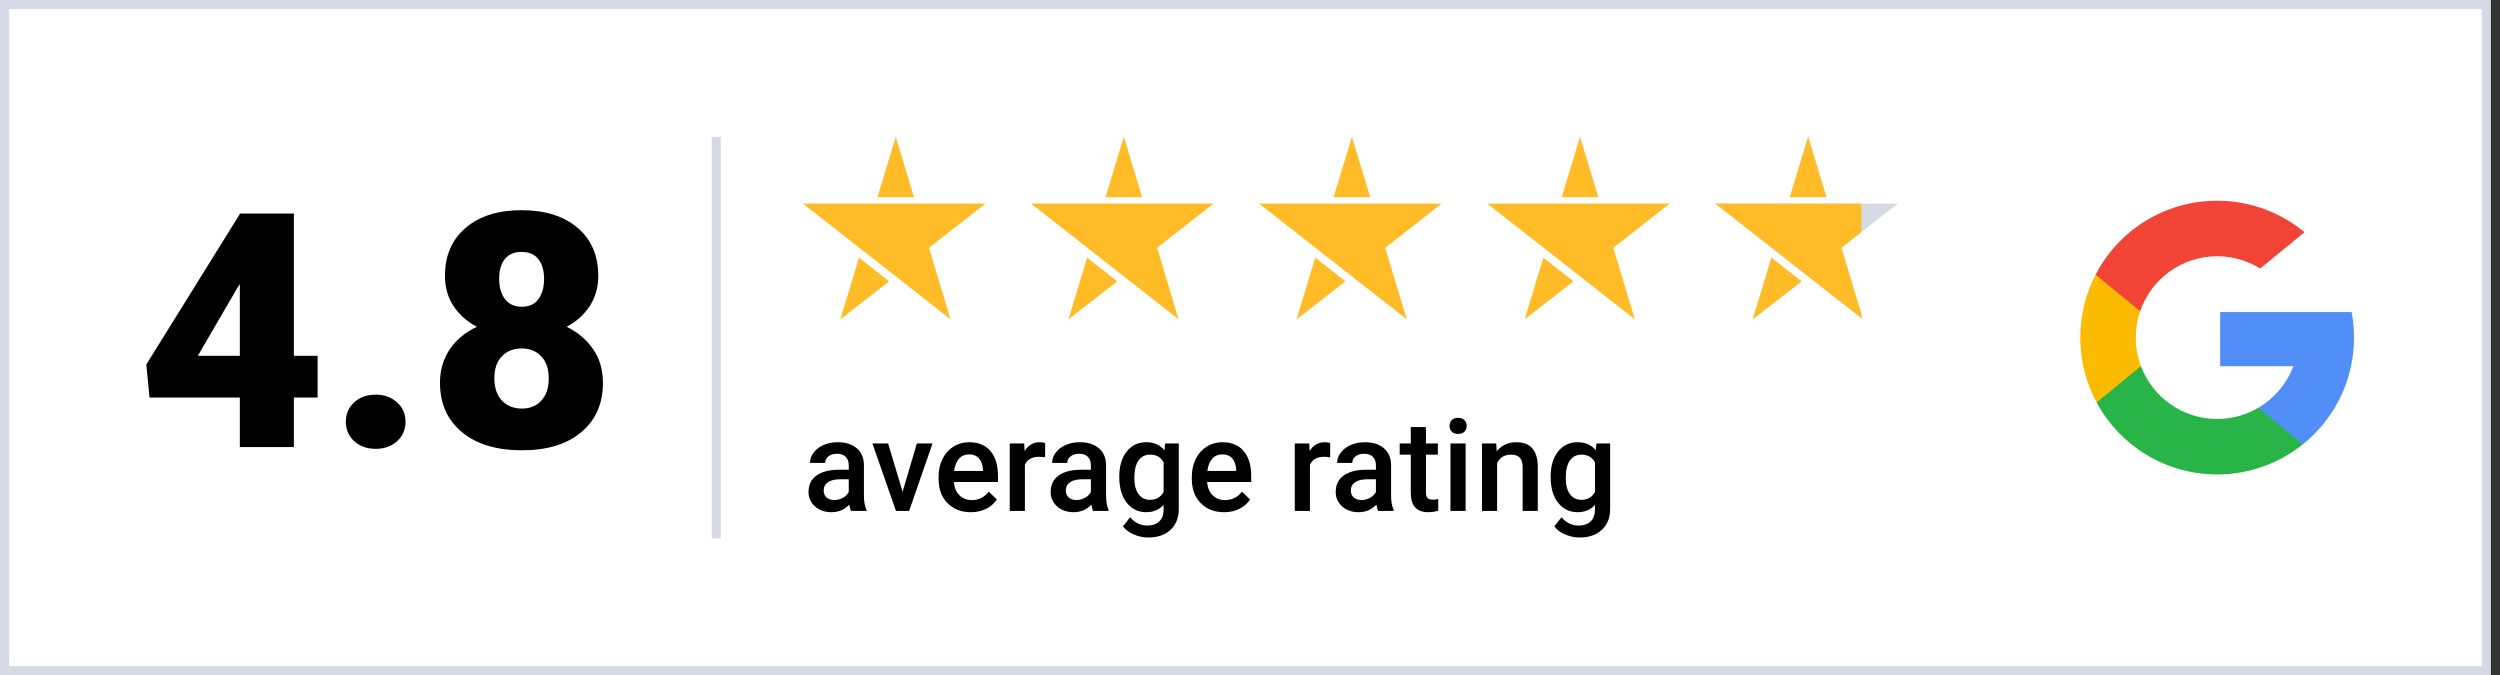 <svg width="274" height="74" viewBox="0 0 274 74" fill="none" xmlns="http://www.w3.org/2000/svg">
<rect x="0" y="0" width="274" height="74" fill="#333333" stroke="none"/>
<path d="M0.5 0.5H272.501V73.5H0.5V0.5Z" fill="white"/>
<path d="M32.209 38.998H34.81V43.568H32.209V49H26.285V43.568H16.389L16.037 39.947L26.285 23.459V23.406H32.209V38.998ZM21.68 38.998H26.285V31.123L25.916 31.721L21.68 38.998ZM41.174 43.252C42.111 43.252 42.891 43.533 43.512 44.096C44.133 44.647 44.443 45.355 44.443 46.223C44.443 47.09 44.133 47.805 43.512 48.367C42.891 48.918 42.111 49.193 41.174 49.193C40.225 49.193 39.44 48.912 38.818 48.35C38.209 47.787 37.904 47.078 37.904 46.223C37.904 45.367 38.209 44.658 38.818 44.096C39.44 43.533 40.225 43.252 41.174 43.252ZM65.572 30.244C65.572 31.486 65.262 32.582 64.641 33.531C64.031 34.48 63.188 35.242 62.109 35.816C63.328 36.414 64.295 37.234 65.01 38.277C65.725 39.309 66.082 40.533 66.082 41.951C66.082 44.236 65.291 46.041 63.709 47.365C62.139 48.69 59.971 49.352 57.205 49.352C54.428 49.352 52.236 48.69 50.631 47.365C49.025 46.029 48.223 44.225 48.223 41.951C48.223 40.58 48.574 39.367 49.277 38.312C49.98 37.258 50.977 36.426 52.266 35.816C51.176 35.242 50.32 34.48 49.699 33.531C49.078 32.582 48.768 31.486 48.768 30.244C48.768 28.018 49.523 26.26 51.035 24.971C52.547 23.682 54.586 23.037 57.152 23.037C59.742 23.037 61.793 23.682 63.305 24.971C64.816 26.26 65.572 28.018 65.572 30.244ZM60.141 41.477C60.141 40.422 59.865 39.613 59.315 39.051C58.775 38.477 58.06 38.19 57.17 38.19C56.279 38.19 55.559 38.477 55.008 39.051C54.457 39.613 54.182 40.422 54.182 41.477C54.182 42.496 54.457 43.305 55.008 43.902C55.57 44.488 56.303 44.781 57.205 44.781C58.084 44.781 58.793 44.488 59.332 43.902C59.871 43.316 60.141 42.508 60.141 41.477ZM57.152 27.607C56.355 27.607 55.746 27.871 55.324 28.398C54.914 28.914 54.709 29.635 54.709 30.561C54.709 31.475 54.92 32.213 55.342 32.775C55.764 33.338 56.385 33.619 57.205 33.619C58.014 33.619 58.617 33.338 59.016 32.775C59.426 32.213 59.631 31.475 59.631 30.561C59.631 29.646 59.42 28.926 58.998 28.398C58.588 27.871 57.973 27.607 57.152 27.607Z" fill="black"/>
<line x1="78.5" y1="15" x2="78.5" y2="59" stroke="#D6DAE4"/>
<g clip-path="url(#clip0_4_6144)">
<path d="M100.357 22.317H88L94.18 27.162L98 30.155L104.18 35L101.82 27.162L108 22.317H100.357Z" fill="#FFBC26"/>
<path fill-rule="evenodd" clip-rule="evenodd" d="M96.165 21.608L98.172 15L100.179 21.608H96.165ZM94.15 28.242L97.457 30.834L92.098 35L94.15 28.242Z" fill="#FFBC26"/>
</g>
<g clip-path="url(#clip1_4_6144)">
<path d="M125.357 22.317H113L119.18 27.162L123 30.155L129.18 35L126.82 27.162L133 22.317H125.357Z" fill="#FFBC26"/>
<path fill-rule="evenodd" clip-rule="evenodd" d="M121.165 21.608L123.172 15L125.179 21.608H121.165ZM119.15 28.242L122.457 30.834L117.098 35L119.15 28.242Z" fill="#FFBC26"/>
</g>
<g clip-path="url(#clip2_4_6144)">
<path d="M150.357 22.317H138L144.18 27.162L148 30.155L154.18 35L151.82 27.162L158 22.317H150.357Z" fill="#FFBC26"/>
<path fill-rule="evenodd" clip-rule="evenodd" d="M146.165 21.608L148.172 15L150.179 21.608H146.165ZM144.15 28.242L147.457 30.834L142.098 35L144.15 28.242Z" fill="#FFBC26"/>
</g>
<g clip-path="url(#clip3_4_6144)">
<path d="M175.357 22.317H163L169.18 27.162L173 30.155L179.18 35L176.82 27.162L183 22.317H175.357Z" fill="#FFBC26"/>
<path fill-rule="evenodd" clip-rule="evenodd" d="M171.165 21.608L173.172 15L175.179 21.608H171.165ZM169.15 28.242L172.457 30.834L167.098 35L169.15 28.242Z" fill="#FFBC26"/>
</g>
<g clip-path="url(#clip4_4_6144)">
<path d="M200.357 22.317H188L194.18 27.162L198 30.155L204.18 35L201.82 27.162L208 22.317H200.357Z" fill="#D6DAE4"/>
<path fill-rule="evenodd" clip-rule="evenodd" d="M196.165 21.608L198.172 15L200.179 21.608H196.165ZM194.15 28.242L197.457 30.834L192.098 35L194.15 28.242Z" fill="#D6DAE4"/>
<path fill-rule="evenodd" clip-rule="evenodd" d="M196.165 21.608L198.172 15L200.179 21.608H196.165ZM194.15 28.242L197.457 30.834L192.098 35L194.15 28.242ZM200.357 22.317H188L194.18 27.162L198 30.155L204 34.859V34.401L201.82 27.162L204 25.452V22.317H200.357Z" fill="#FFBC26"/>
</g>
<path d="M93.27 56C93.198 55.859 93.134 55.629 93.079 55.31C92.55 55.861 91.903 56.137 91.138 56.137C90.395 56.137 89.789 55.925 89.319 55.501C88.85 55.077 88.615 54.553 88.615 53.929C88.615 53.14 88.907 52.536 89.49 52.117C90.078 51.693 90.917 51.481 92.006 51.481H93.024V50.996C93.024 50.613 92.917 50.308 92.703 50.08C92.489 49.848 92.163 49.731 91.726 49.731C91.347 49.731 91.037 49.827 90.796 50.019C90.554 50.205 90.434 50.445 90.434 50.736H88.772C88.772 50.331 88.907 49.953 89.176 49.602C89.445 49.246 89.809 48.968 90.269 48.768C90.734 48.567 91.252 48.467 91.821 48.467C92.687 48.467 93.378 48.685 93.893 49.123C94.408 49.556 94.672 50.167 94.686 50.955V54.291C94.686 54.956 94.779 55.487 94.966 55.884V56H93.27ZM91.445 54.804C91.773 54.804 92.081 54.724 92.368 54.565C92.66 54.405 92.879 54.191 93.024 53.922V52.527H92.129C91.514 52.527 91.051 52.634 90.741 52.849C90.431 53.063 90.276 53.366 90.276 53.758C90.276 54.077 90.381 54.332 90.591 54.523C90.805 54.71 91.09 54.804 91.445 54.804ZM98.924 53.895L100.489 48.603H102.205L99.642 56H98.199L95.615 48.603H97.338L98.924 53.895ZM106.409 56.137C105.356 56.137 104.502 55.806 103.846 55.145C103.194 54.48 102.868 53.596 102.868 52.493V52.288C102.868 51.55 103.009 50.891 103.292 50.312C103.579 49.729 103.98 49.276 104.495 48.952C105.01 48.629 105.584 48.467 106.218 48.467C107.225 48.467 108.002 48.788 108.549 49.431C109.1 50.073 109.376 50.982 109.376 52.158V52.828H104.543C104.593 53.439 104.796 53.922 105.151 54.277C105.511 54.633 105.963 54.81 106.505 54.81C107.266 54.81 107.886 54.503 108.364 53.888L109.26 54.742C108.964 55.184 108.567 55.528 108.07 55.774C107.578 56.016 107.024 56.137 106.409 56.137ZM106.211 49.8C105.755 49.8 105.386 49.959 105.104 50.278C104.826 50.597 104.648 51.042 104.57 51.611H107.735V51.488C107.699 50.932 107.551 50.513 107.291 50.23C107.031 49.943 106.671 49.8 106.211 49.8ZM114.544 50.121C114.325 50.085 114.1 50.066 113.867 50.066C113.106 50.066 112.593 50.358 112.329 50.941V56H110.668V48.603H112.254L112.295 49.431C112.696 48.788 113.252 48.467 113.963 48.467C114.2 48.467 114.396 48.499 114.551 48.562L114.544 50.121ZM119.808 56C119.735 55.859 119.671 55.629 119.616 55.31C119.088 55.861 118.44 56.137 117.675 56.137C116.932 56.137 116.326 55.925 115.856 55.501C115.387 55.077 115.152 54.553 115.152 53.929C115.152 53.14 115.444 52.536 116.027 52.117C116.615 51.693 117.454 51.481 118.543 51.481H119.562V50.996C119.562 50.613 119.454 50.308 119.24 50.08C119.026 49.848 118.7 49.731 118.263 49.731C117.884 49.731 117.575 49.827 117.333 50.019C117.091 50.205 116.971 50.445 116.971 50.736H115.31C115.31 50.331 115.444 49.953 115.713 49.602C115.982 49.246 116.346 48.968 116.807 48.768C117.271 48.567 117.789 48.467 118.358 48.467C119.224 48.467 119.915 48.685 120.43 49.123C120.945 49.556 121.209 50.167 121.223 50.955V54.291C121.223 54.956 121.316 55.487 121.503 55.884V56H119.808ZM117.982 54.804C118.311 54.804 118.618 54.724 118.905 54.565C119.197 54.405 119.416 54.191 119.562 53.922V52.527H118.666C118.051 52.527 117.588 52.634 117.278 52.849C116.968 53.063 116.813 53.366 116.813 53.758C116.813 54.077 116.918 54.332 117.128 54.523C117.342 54.71 117.627 54.804 117.982 54.804ZM122.672 52.247C122.672 51.099 122.941 50.183 123.479 49.499C124.021 48.811 124.739 48.467 125.632 48.467C126.475 48.467 127.138 48.761 127.621 49.349L127.696 48.603H129.193V55.774C129.193 56.745 128.89 57.511 128.284 58.071C127.683 58.632 126.869 58.912 125.844 58.912C125.301 58.912 124.771 58.798 124.251 58.57C123.736 58.347 123.344 58.053 123.075 57.688L123.861 56.69C124.372 57.297 125.001 57.6 125.748 57.6C126.299 57.6 126.735 57.449 127.054 57.148C127.373 56.852 127.532 56.415 127.532 55.836V55.337C127.054 55.87 126.416 56.137 125.618 56.137C124.752 56.137 124.044 55.793 123.492 55.105C122.945 54.416 122.672 53.464 122.672 52.247ZM124.326 52.391C124.326 53.133 124.477 53.719 124.777 54.148C125.083 54.571 125.504 54.783 126.042 54.783C126.712 54.783 127.209 54.496 127.532 53.922V50.668C127.218 50.107 126.726 49.827 126.056 49.827C125.509 49.827 125.083 50.044 124.777 50.477C124.477 50.91 124.326 51.547 124.326 52.391ZM134.163 56.137C133.11 56.137 132.256 55.806 131.6 55.145C130.948 54.48 130.622 53.596 130.622 52.493V52.288C130.622 51.55 130.763 50.891 131.046 50.312C131.333 49.729 131.734 49.276 132.249 48.952C132.764 48.629 133.338 48.467 133.972 48.467C134.979 48.467 135.756 48.788 136.303 49.431C136.854 50.073 137.13 50.982 137.13 52.158V52.828H132.297C132.347 53.439 132.55 53.922 132.905 54.277C133.265 54.633 133.716 54.81 134.259 54.81C135.02 54.81 135.64 54.503 136.118 53.888L137.014 54.742C136.717 55.184 136.321 55.528 135.824 55.774C135.332 56.016 134.778 56.137 134.163 56.137ZM133.965 49.8C133.509 49.8 133.14 49.959 132.857 50.278C132.579 50.597 132.402 51.042 132.324 51.611H135.489V51.488C135.453 50.932 135.305 50.513 135.045 50.23C134.785 49.943 134.425 49.8 133.965 49.8ZM145.784 50.121C145.565 50.085 145.34 50.066 145.107 50.066C144.346 50.066 143.834 50.358 143.569 50.941V56H141.908V48.603H143.494L143.535 49.431C143.936 48.788 144.492 48.467 145.203 48.467C145.44 48.467 145.636 48.499 145.791 48.562L145.784 50.121ZM151.048 56C150.975 55.859 150.911 55.629 150.856 55.31C150.328 55.861 149.681 56.137 148.915 56.137C148.172 56.137 147.566 55.925 147.097 55.501C146.627 55.077 146.393 54.553 146.393 53.929C146.393 53.14 146.684 52.536 147.268 52.117C147.855 51.693 148.694 51.481 149.783 51.481H150.802V50.996C150.802 50.613 150.695 50.308 150.48 50.08C150.266 49.848 149.94 49.731 149.503 49.731C149.125 49.731 148.815 49.827 148.573 50.019C148.332 50.205 148.211 50.445 148.211 50.736H146.55C146.55 50.331 146.684 49.953 146.953 49.602C147.222 49.246 147.587 48.968 148.047 48.768C148.512 48.567 149.029 48.467 149.599 48.467C150.465 48.467 151.155 48.685 151.67 49.123C152.185 49.556 152.449 50.167 152.463 50.955V54.291C152.463 54.956 152.556 55.487 152.743 55.884V56H151.048ZM149.223 54.804C149.551 54.804 149.858 54.724 150.146 54.565C150.437 54.405 150.656 54.191 150.802 53.922V52.527H149.906C149.291 52.527 148.828 52.634 148.519 52.849C148.209 53.063 148.054 53.366 148.054 53.758C148.054 54.077 148.159 54.332 148.368 54.523C148.582 54.71 148.867 54.804 149.223 54.804ZM156.284 46.806V48.603H157.59V49.834H156.284V53.963C156.284 54.245 156.339 54.45 156.448 54.578C156.562 54.701 156.763 54.763 157.05 54.763C157.241 54.763 157.435 54.74 157.631 54.694V55.98C157.253 56.084 156.888 56.137 156.537 56.137C155.261 56.137 154.623 55.433 154.623 54.024V49.834H153.406V48.603H154.623V46.806H156.284ZM160.632 56H158.971V48.603H160.632V56ZM158.868 46.683C158.868 46.427 158.948 46.215 159.107 46.047C159.271 45.878 159.504 45.794 159.805 45.794C160.105 45.794 160.338 45.878 160.502 46.047C160.666 46.215 160.748 46.427 160.748 46.683C160.748 46.933 160.666 47.143 160.502 47.312C160.338 47.476 160.105 47.558 159.805 47.558C159.504 47.558 159.271 47.476 159.107 47.312C158.948 47.143 158.868 46.933 158.868 46.683ZM163.988 48.603L164.036 49.458C164.583 48.797 165.301 48.467 166.189 48.467C167.73 48.467 168.514 49.349 168.541 51.112V56H166.88V51.208C166.88 50.739 166.777 50.392 166.572 50.169C166.372 49.941 166.041 49.827 165.581 49.827C164.911 49.827 164.412 50.13 164.084 50.736V56H162.423V48.603H163.988ZM169.949 52.247C169.949 51.099 170.218 50.183 170.756 49.499C171.298 48.811 172.016 48.467 172.909 48.467C173.752 48.467 174.415 48.761 174.898 49.349L174.974 48.603H176.471V55.774C176.471 56.745 176.168 57.511 175.562 58.071C174.96 58.632 174.146 58.912 173.121 58.912C172.579 58.912 172.048 58.798 171.528 58.57C171.013 58.347 170.621 58.053 170.353 57.688L171.139 56.69C171.649 57.297 172.278 57.6 173.025 57.6C173.577 57.6 174.012 57.449 174.331 57.148C174.65 56.852 174.81 56.415 174.81 55.836V55.337C174.331 55.87 173.693 56.137 172.896 56.137C172.03 56.137 171.321 55.793 170.77 55.105C170.223 54.416 169.949 53.464 169.949 52.247ZM171.604 52.391C171.604 53.133 171.754 53.719 172.055 54.148C172.36 54.571 172.782 54.783 173.319 54.783C173.989 54.783 174.486 54.496 174.81 53.922V50.668C174.495 50.107 174.003 49.827 173.333 49.827C172.786 49.827 172.36 50.044 172.055 50.477C171.754 50.91 171.604 51.547 171.604 52.391Z" fill="black"/>
<path d="M234.648 40.132L233.604 44.03L229.788 44.111C228.647 41.995 228 39.574 228 37.002C228 34.515 228.605 32.169 229.677 30.104H229.678L233.076 30.727L234.564 34.104C234.253 35.013 234.083 35.988 234.083 37.002C234.083 38.103 234.283 39.158 234.648 40.132Z" fill="#FBBB00"/>
<path d="M257.739 34.2C257.911 35.107 258.001 36.044 258.001 37.002C258.001 38.076 257.888 39.123 257.673 40.134C256.943 43.572 255.035 46.574 252.392 48.699L252.391 48.698L248.111 48.48L247.506 44.699C249.26 43.67 250.63 42.06 251.352 40.134H243.331V34.2H251.469H257.739Z" fill="#518EF8"/>
<path d="M252.388 48.697L252.389 48.698C249.819 50.764 246.553 52 242.999 52C237.286 52 232.32 48.807 229.786 44.109L234.647 40.13C235.914 43.51 239.175 45.917 242.999 45.917C244.642 45.917 246.181 45.473 247.503 44.697L252.388 48.697Z" fill="#28B446"/>
<path d="M252.573 25.453L247.714 29.431C246.347 28.577 244.73 28.083 242.999 28.083C239.089 28.083 235.767 30.6 234.564 34.102L229.677 30.102H229.676C232.173 25.288 237.202 22 242.999 22C246.638 22 249.975 23.296 252.573 25.453Z" fill="#F14336"/>
<path d="M0.5 0.5H272.501V73.5H0.5V0.5Z" stroke="#D6DAE4"/>
<defs>
<clipPath id="clip0_4_6144">
<rect width="20" height="20" fill="white" transform="translate(88 15)"/>
</clipPath>
<clipPath id="clip1_4_6144">
<rect width="20" height="20" fill="white" transform="translate(113 15)"/>
</clipPath>
<clipPath id="clip2_4_6144">
<rect width="20" height="20" fill="white" transform="translate(138 15)"/>
</clipPath>
<clipPath id="clip3_4_6144">
<rect width="20" height="20" fill="white" transform="translate(163 15)"/>
</clipPath>
<clipPath id="clip4_4_6144">
<rect width="20" height="20" fill="white" transform="translate(188 15)"/>
</clipPath>
</defs>
</svg>
